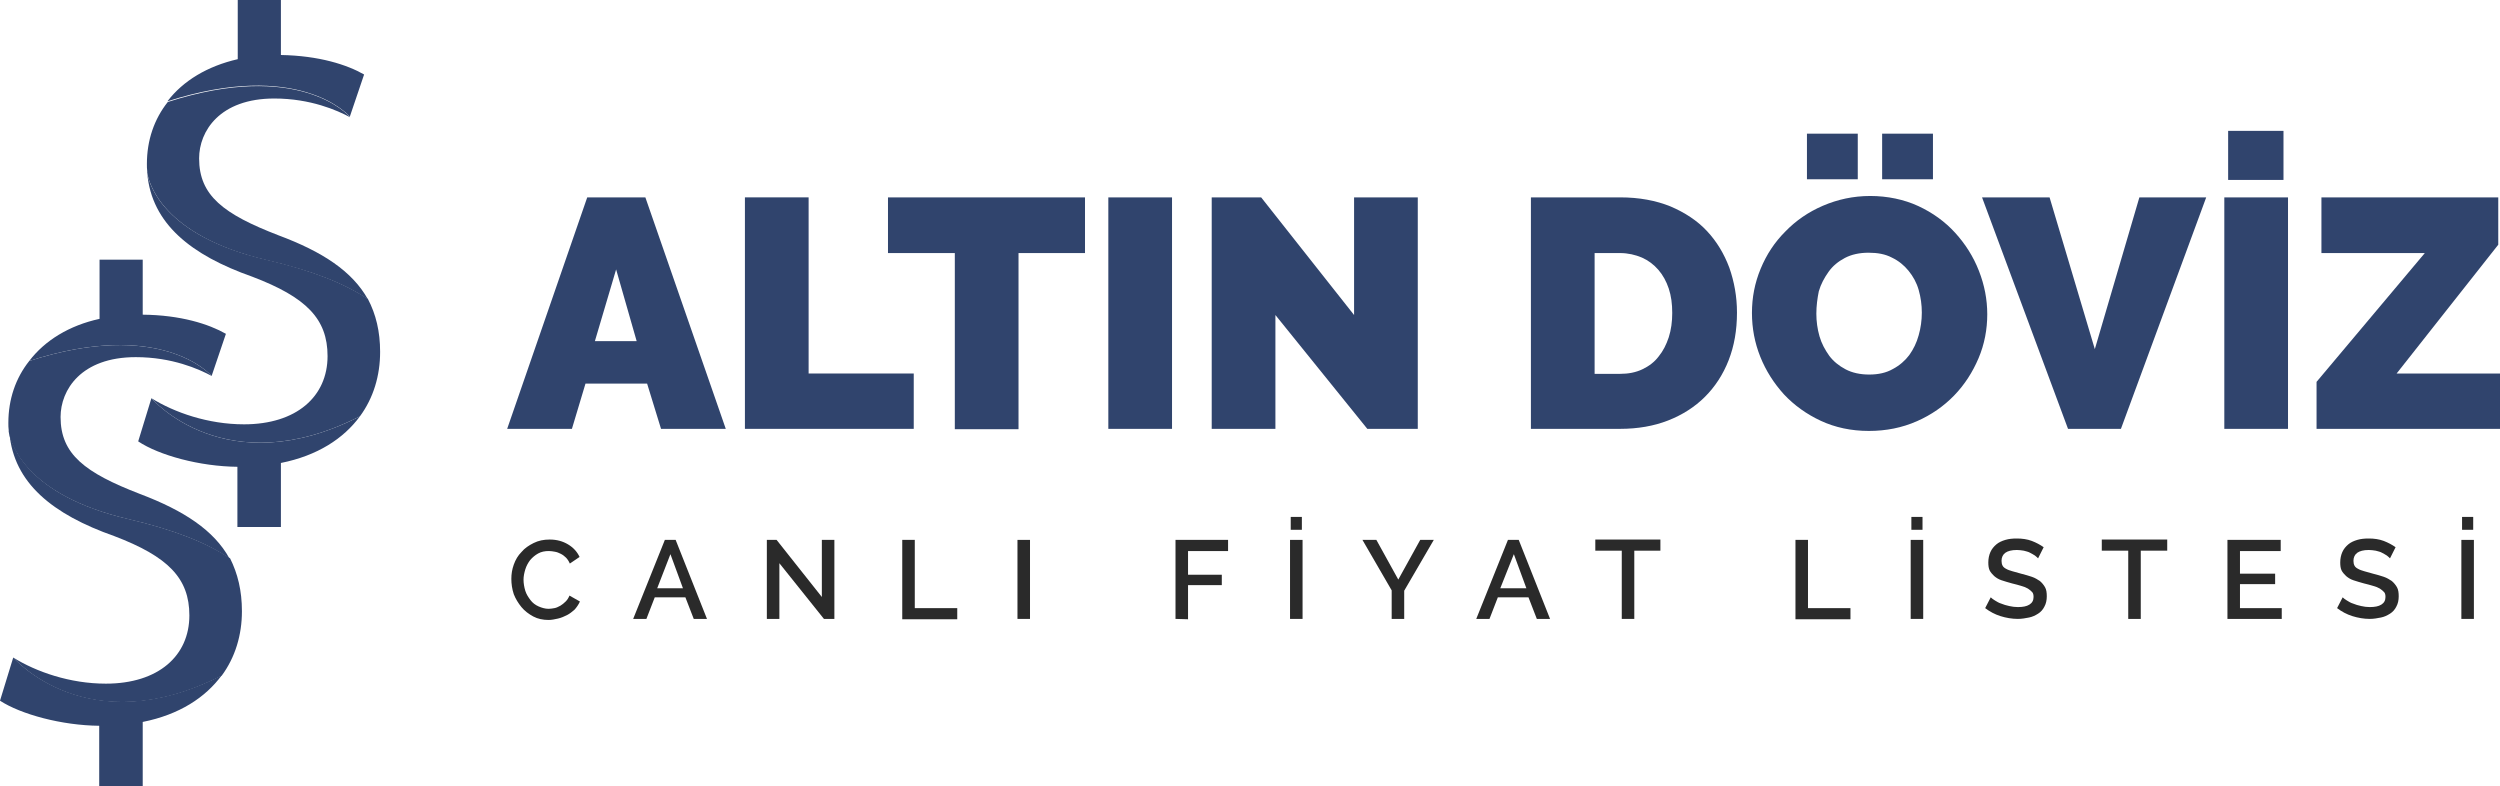 <?xml version="1.0" encoding="utf-8"?>
<!-- Generator: Adobe Illustrator 26.5.0, SVG Export Plug-In . SVG Version: 6.00 Build 0)  -->
<svg version="1.1" id="Layer_2_00000179621771739610052890000001158903769290874508_"
	 xmlns="http://www.w3.org/2000/svg" xmlns:xlink="http://www.w3.org/1999/xlink" x="0px" y="0px" viewBox="0 0 718.2 225.8"
	 style="enable-background:new 0 0 718.2 225.8;" xml:space="preserve">
<style type="text/css">
	.st0{fill:#30446D;}
	.st1{fill:#2A2A2A;}
</style>
<g id="Layer_1-2">
	<g>
		<g>
			<path class="st0" d="M109.2,101.1c0,6.8-1.9,13.2-5.8,18.5c-38.7,19.7-59.9-5.2-59.9-5.2c6.6,4.1,16.3,7.5,26.6,7.5
				c15.1,0,24-8,24-19.6c0-10.7-6.1-16.9-21.6-22.8c-17.6-6.2-28.9-15.2-30.2-29.7c0.6,3.4,5,18,34.2,24.8
				c13.2,3.1,22.5,6.8,29.2,11.3C108,90.3,109.2,95.2,109.2,101.1L109.2,101.1z"/>
			<path class="st0" d="M105.7,86c-6.8-4.6-16-8.2-29.2-11.3c-30.1-7.1-33.8-22.4-34.2-25.1c0-0.1,0-0.2,0-0.2c0-0.1,0-0.2,0-0.2
				c-0.1-0.7-0.1-1.4-0.1-2.1c0-6.8,2.1-12.9,6-17.8h0c37.5-12.1,51.8,3.6,52.4,4.4c-3.7-2-11.4-5.4-21.8-5.4
				c-15.7,0-21.6,9.4-21.6,17.2c0,10.7,7,16,22.8,22.1C92.6,72.3,101.2,77.9,105.7,86z"/>
			<path class="st0" d="M103.4,119.6c-4.7,6.4-12.2,11.3-22.7,13.4v18.4H68.2v-17.3c-10.8-0.1-22.5-3.3-28.5-7.3l3.8-12.4
				C43.5,114.4,64.7,139.3,103.4,119.6L103.4,119.6z"/>
			<path class="st0" d="M104.6,21.4l-4.1,12.1l0,0c-0.6-0.7-14.9-16.4-52.4-4.4h0C52.6,23.2,59.6,19,68.3,17V0h12.4v15.8
				C91.7,16,99.7,18.6,104.6,21.4L104.6,21.4z"/>
		</g>
		<g>
			<path class="st0" d="M69.5,175.6c0,6.8-1.9,13.2-5.8,18.5c-38.7,19.7-59.9-5.2-59.9-5.2c6.6,4.1,16.3,7.5,26.6,7.5
				c15.1,0,24-8,24-19.6c0-10.7-6.1-16.9-21.6-22.8c-17.6-6.2-28.9-15.2-30.1-29.7c0.6,3.4,5,18,34.2,24.8
				c13.2,3.1,22.5,6.8,29.2,11.3C68.3,164.8,69.5,169.7,69.5,175.6L69.5,175.6z"/>
			<path class="st0" d="M65.9,160.4c-6.8-4.6-16-8.2-29.2-11.3C6.6,142,2.9,126.7,2.5,124c0-0.1,0-0.2,0-0.2c0-0.1,0-0.2,0-0.2
				c-0.1-0.7-0.1-1.4-0.1-2.1c0-6.8,2.1-12.9,6-17.8h0c37.5-12.1,51.8,3.6,52.4,4.3c-3.7-2-11.4-5.4-21.8-5.4
				c-15.7,0-21.6,9.4-21.6,17.2c0,10.7,7,16,22.8,22.1C52.9,146.7,61.5,152.4,65.9,160.4z"/>
			<path class="st0" d="M63.7,194c-4.7,6.4-12.2,11.3-22.7,13.4v18.4H28.5v-17.3C17.7,208.4,6,205.2,0,201.3l3.8-12.4
				C3.8,188.8,25,213.7,63.7,194L63.7,194z"/>
			<path class="st0" d="M64.9,95.9l-4.1,12.1l0,0c-0.6-0.7-14.9-16.4-52.4-4.3h0c4.5-5.9,11.5-10.2,20.2-12.1v-17H41v15.8
				C51.9,90.5,60,93.1,64.9,95.9L64.9,95.9z"/>
		</g>
	</g>
	<g>
		<g>
			<path class="st0" d="M168.7,56.7h16.7l23.1,66.5h-18.6l-4-13h-17.7l-3.9,13h-18.6L168.7,56.7L168.7,56.7z M182.9,98l-5.9-20.6
				L170.9,98H182.9z"/>
			<path class="st0" d="M214,123.2V56.7h18.3v50.6h30.2v15.9H214L214,123.2z"/>
			<path class="st0" d="M311.7,72.7h-19.1v50.6h-18.3V72.7h-19.2V56.7h56.6L311.7,72.7L311.7,72.7z"/>
			<path class="st0" d="M318.4,123.2V56.7h18.3v66.5H318.4z"/>
			<path class="st0" d="M366.4,90.5v32.7h-18.3V56.7h14.2L389,90.5V56.7h18.3v66.5h-14.5L366.4,90.5z"/>
			<path class="st0" d="M439.8,123.2V56.7h25.6c5.5,0,10.3,0.9,14.5,2.6c4.2,1.8,7.7,4.1,10.5,7.1s4.9,6.5,6.4,10.5
				c1.4,4,2.2,8.3,2.2,12.9c0,5.1-0.8,9.6-2.4,13.7c-1.6,4.1-3.9,7.6-6.8,10.5c-2.9,2.9-6.5,5.2-10.6,6.8c-4.1,1.6-8.7,2.4-13.8,2.4
				H439.8L439.8,123.2z M480.4,89.9c0-2.6-0.3-4.9-1-7c-0.7-2.1-1.7-3.9-3-5.4s-2.9-2.7-4.7-3.5c-1.9-0.8-4-1.3-6.3-1.3h-7.3v34.7
				h7.3c2.4,0,4.5-0.4,6.4-1.3c1.9-0.9,3.5-2.1,4.7-3.7c1.3-1.6,2.2-3.4,2.9-5.5C480.1,94.7,480.4,92.4,480.4,89.9z"/>
			<path class="st0" d="M536.9,123.8c-5.1,0-9.7-1-13.8-2.9c-4.1-1.9-7.7-4.5-10.6-7.6c-2.9-3.2-5.2-6.8-6.8-10.8s-2.4-8.2-2.4-12.6
				s0.8-8.6,2.5-12.7s4-7.6,7.1-10.7c3-3.1,6.6-5.6,10.8-7.4c4.2-1.8,8.7-2.8,13.6-2.8s9.7,1,13.8,2.9c4.1,1.9,7.7,4.5,10.6,7.7
				s5.2,6.8,6.8,10.9c1.6,4.1,2.4,8.2,2.4,12.5s-0.8,8.6-2.5,12.6c-1.7,4-4,7.6-7,10.7s-6.6,5.6-10.7,7.4
				C546.4,122.9,541.8,123.8,536.9,123.8z M519.1,51.5V38.4h14.6v13.1H519.1z M521.8,90.1c0,2.2,0.3,4.4,0.9,6.5
				c0.6,2.1,1.6,3.9,2.8,5.6c1.2,1.6,2.8,2.9,4.7,3.9c1.9,1,4.2,1.5,6.8,1.5s4.9-0.5,6.8-1.6c1.9-1,3.5-2.4,4.7-4
				c1.2-1.7,2.1-3.5,2.7-5.7c0.6-2.1,0.9-4.3,0.9-6.5s-0.3-4.4-0.9-6.5c-0.6-2.1-1.6-3.9-2.9-5.5c-1.3-1.6-2.9-2.9-4.8-3.8
				c-1.9-1-4.1-1.4-6.7-1.4s-4.9,0.5-6.8,1.5c-1.9,1-3.5,2.3-4.7,4c-1.2,1.7-2.2,3.5-2.8,5.6C522.1,85.7,521.8,87.9,521.8,90.1
				L521.8,90.1z M540.7,51.5V38.4h14.6v13.1H540.7z"/>
			<path class="st0" d="M588.8,56.7l13,43.6l12.8-43.6h19.2l-24.5,66.5h-15.2l-24.7-66.5H588.8L588.8,56.7z"/>
			<path class="st0" d="M639,123.2V56.7h18.3v66.5H639z M640.1,51.7V37.6H656v14.1H640.1z"/>
			<path class="st0" d="M665.5,109.7l31.1-37h-29.7V56.7h50.8v13.6l-29.2,37h29.8v15.9h-52.8L665.5,109.7L665.5,109.7z"/>
		</g>
		<g>
			<path class="st1" d="M146.9,166.3c0-1.4,0.2-2.7,0.7-4.1s1.2-2.6,2.2-3.6c0.9-1.1,2.1-1.9,3.5-2.6c1.4-0.7,2.9-1,4.6-1
				c2.1,0,3.8,0.5,5.3,1.4s2.6,2.1,3.3,3.6l-2.8,1.9c-0.3-0.7-0.7-1.3-1.1-1.7s-0.9-0.8-1.5-1.1s-1.1-0.5-1.7-0.6
				c-0.6-0.1-1.1-0.2-1.7-0.2c-1.2,0-2.2,0.2-3.1,0.7s-1.6,1.1-2.3,1.9c-0.6,0.8-1.1,1.7-1.4,2.7c-0.3,1-0.5,2-0.5,2.9
				c0,1.1,0.2,2.2,0.5,3.2s0.9,1.9,1.5,2.7c0.6,0.8,1.4,1.4,2.3,1.8s1.9,0.7,2.9,0.7c0.6,0,1.1-0.1,1.7-0.2c0.6-0.1,1.1-0.4,1.7-0.7
				c0.5-0.3,1-0.7,1.5-1.2s0.8-1,1.1-1.7l3,1.7c-0.4,0.9-0.9,1.6-1.5,2.3c-0.7,0.6-1.4,1.2-2.2,1.6s-1.7,0.8-2.6,1
				c-0.9,0.2-1.8,0.4-2.7,0.4c-1.6,0-3.1-0.3-4.4-1s-2.5-1.6-3.4-2.7s-1.7-2.4-2.2-3.7C147.1,169.2,146.9,167.7,146.9,166.3
				L146.9,166.3z"/>
			<path class="st1" d="M191,155.1h3.1l9,22.7h-3.8l-2.4-6.2h-8.8l-2.4,6.2h-3.8L191,155.1L191,155.1z M196.2,169l-3.6-9.8l-3.8,9.8
				H196.2L196.2,169z"/>
			<path class="st1" d="M223.9,161.8v16h-3.6v-22.7h2.8l13,16.4v-16.4h3.6v22.7h-3L223.9,161.8L223.9,161.8z"/>
			<path class="st1" d="M259.2,177.8v-22.7h3.6v19.6H275v3.2H259.2L259.2,177.8z"/>
			<path class="st1" d="M292.3,177.8v-22.7h3.6v22.7H292.3z"/>
			<path class="st1" d="M337.7,177.8v-22.7h15.1v3.2h-11.5v6.8h9.7v3h-9.7v9.8L337.7,177.8L337.7,177.8z"/>
			<path class="st1" d="M370.6,177.8v-22.7h3.6v22.7H370.6z M370.8,152.2v-3.7h3.2v3.7H370.8z"/>
			<path class="st1" d="M395.4,155.1l6.3,11.4l6.3-11.4h3.9l-8.5,14.6v8.1h-3.6v-8.2l-8.4-14.5H395.4L395.4,155.1z"/>
			<path class="st1" d="M433.2,155.1h3.1l9,22.7h-3.8l-2.4-6.2h-8.8l-2.4,6.2h-3.8L433.2,155.1L433.2,155.1z M438.5,169l-3.6-9.8
				L431,169H438.5L438.5,169z"/>
			<path class="st1" d="M477,158.2h-7.5v19.6h-3.6v-19.6h-7.6v-3.2H477L477,158.2L477,158.2z"/>
			<path class="st1" d="M515.8,177.8v-22.7h3.6v19.6h12.2v3.2H515.8L515.8,177.8z"/>
			<path class="st1" d="M548.9,177.8v-22.7h3.6v22.7H548.9z M549.1,152.2v-3.7h3.2v3.7H549.1z"/>
			<path class="st1" d="M585.5,160.4c-0.2-0.2-0.5-0.5-0.9-0.8c-0.4-0.3-0.9-0.5-1.4-0.8s-1.1-0.4-1.8-0.6c-0.7-0.1-1.3-0.2-2-0.2
				c-1.5,0-2.6,0.3-3.3,0.8s-1.1,1.3-1.1,2.3c0,0.6,0.1,1,0.3,1.4c0.2,0.4,0.6,0.7,1,0.9c0.5,0.3,1.1,0.5,1.8,0.7s1.5,0.4,2.5,0.7
				c1.2,0.3,2.2,0.6,3.1,0.9s1.7,0.8,2.3,1.2c0.6,0.5,1.1,1.1,1.5,1.8s0.5,1.6,0.5,2.6c0,1.1-0.2,2.1-0.7,3c-0.4,0.8-1,1.5-1.8,2
				c-0.8,0.5-1.6,0.9-2.6,1.1c-1,0.2-2.1,0.4-3.2,0.4c-1.7,0-3.4-0.3-5-0.8s-3.1-1.3-4.4-2.3l1.6-3.1c0.3,0.3,0.7,0.6,1.2,0.9
				s1.1,0.7,1.8,0.9c0.7,0.3,1.4,0.5,2.3,0.7c0.8,0.2,1.7,0.3,2.5,0.3c1.4,0,2.5-0.2,3.3-0.7c0.8-0.5,1.2-1.2,1.2-2.2
				c0-0.6-0.1-1.1-0.4-1.4s-0.7-0.7-1.2-1c-0.5-0.3-1.2-0.6-2-0.8s-1.6-0.5-2.6-0.7c-1.1-0.3-2.1-0.6-3-0.9s-1.5-0.7-2.1-1.2
				c-0.5-0.5-1-1-1.3-1.6s-0.4-1.4-0.4-2.3c0-1.1,0.2-2.1,0.6-3s1-1.6,1.7-2.2s1.6-1,2.6-1.3c1-0.3,2.1-0.4,3.3-0.4
				c1.5,0,3,0.2,4.3,0.7c1.3,0.5,2.4,1.1,3.4,1.8L585.5,160.4L585.5,160.4z"/>
			<path class="st1" d="M622.5,158.2h-7.5v19.6h-3.6v-19.6h-7.6v-3.2h18.8V158.2z"/>
			<path class="st1" d="M655.5,174.6v3.2h-15.6v-22.7h15.3v3.2h-11.7v6.5h10.1v3h-10.1v6.9H655.5L655.5,174.6z"/>
			<path class="st1" d="M686.6,160.4c-0.2-0.2-0.5-0.5-0.9-0.8c-0.4-0.3-0.9-0.5-1.4-0.8s-1.1-0.4-1.8-0.6c-0.7-0.1-1.3-0.2-2-0.2
				c-1.5,0-2.6,0.3-3.3,0.8s-1.1,1.3-1.1,2.3c0,0.6,0.1,1,0.3,1.4c0.2,0.4,0.6,0.7,1,0.9c0.5,0.3,1.1,0.5,1.8,0.7s1.5,0.4,2.5,0.7
				c1.2,0.3,2.2,0.6,3.1,0.9s1.7,0.8,2.3,1.2c0.6,0.5,1.1,1.1,1.5,1.8s0.5,1.6,0.5,2.6c0,1.1-0.2,2.1-0.7,3c-0.4,0.8-1,1.5-1.8,2
				c-0.8,0.5-1.6,0.9-2.6,1.1c-1,0.2-2.1,0.4-3.2,0.4c-1.7,0-3.4-0.3-5-0.8s-3.1-1.3-4.4-2.3l1.6-3.1c0.3,0.3,0.7,0.6,1.2,0.9
				s1.1,0.7,1.8,0.9c0.7,0.3,1.4,0.5,2.3,0.7c0.8,0.2,1.7,0.3,2.5,0.3c1.4,0,2.5-0.2,3.3-0.7c0.8-0.5,1.2-1.2,1.2-2.2
				c0-0.6-0.1-1.1-0.4-1.4s-0.7-0.7-1.2-1c-0.5-0.3-1.2-0.6-2-0.8s-1.6-0.5-2.6-0.7c-1.1-0.3-2.1-0.6-3-0.9s-1.5-0.7-2.1-1.2
				c-0.5-0.5-1-1-1.3-1.6s-0.4-1.4-0.4-2.3c0-1.1,0.2-2.1,0.6-3s1-1.6,1.7-2.2s1.6-1,2.6-1.3c1-0.3,2.1-0.4,3.3-0.4
				c1.5,0,3,0.2,4.3,0.7c1.3,0.5,2.4,1.1,3.4,1.8L686.6,160.4L686.6,160.4z"/>
			<path class="st1" d="M707.1,177.8v-22.7h3.6v22.7H707.1z M707.3,152.2v-3.7h3.2v3.7H707.3z"/>
		</g>
	</g>
</g>
</svg>
